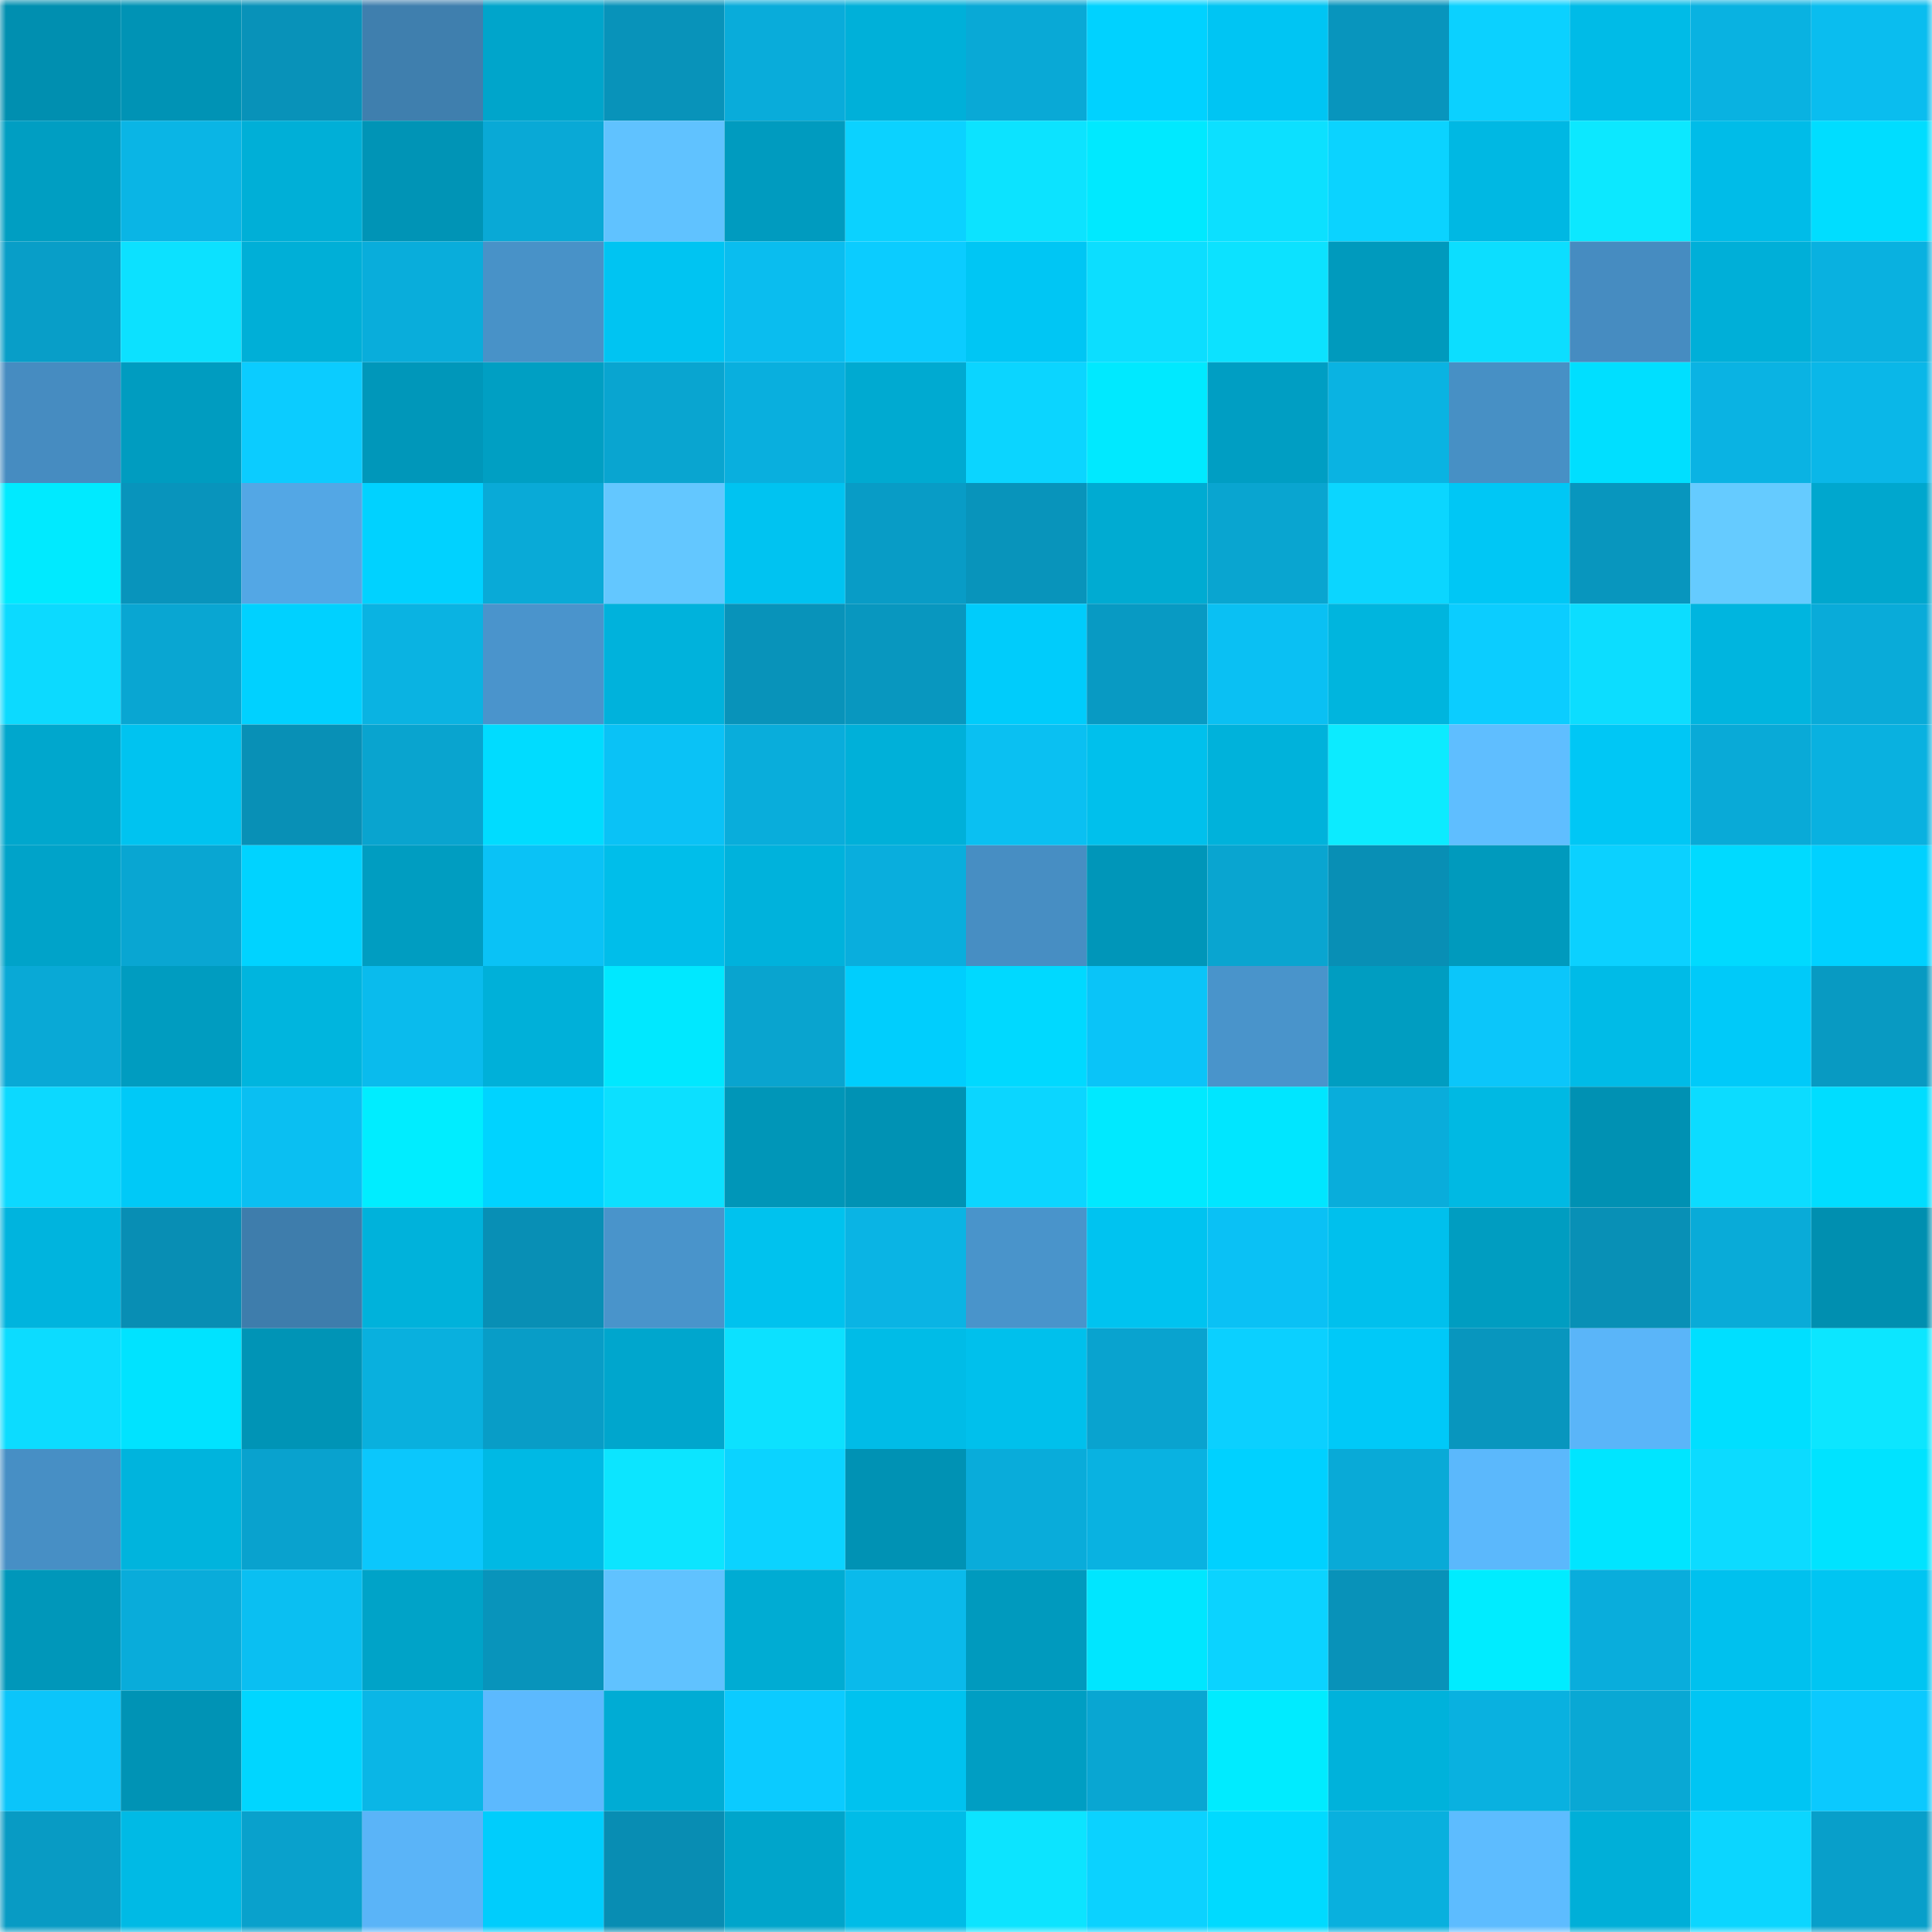 <svg viewBox="0 0 160 160" fill="none" role="img" xmlns="http://www.w3.org/2000/svg" width="240" height="240" name="ens%2Csarahbenson.eth"><mask id="1876361989" mask-type="alpha" maskUnits="userSpaceOnUse" x="0" y="0" width="160" height="160"><rect width="160" height="160" fill="#FFFFFF"></rect></mask><g mask="url(#1876361989)"><rect x="0" y="0" width="10" height="10" fill="#008fb0"></rect><rect x="10" y="0" width="10" height="10" fill="#0093b5"></rect><rect x="20" y="0" width="10" height="10" fill="#0892b9"></rect><rect x="30" y="0" width="10" height="10" fill="#3f7fae"></rect><rect x="40" y="0" width="10" height="10" fill="#00a5cb"></rect><rect x="50" y="0" width="10" height="10" fill="#0893ba"></rect><rect x="60" y="0" width="10" height="10" fill="#09acda"></rect><rect x="70" y="0" width="10" height="10" fill="#00b0d9"></rect><rect x="80" y="0" width="10" height="10" fill="#09a9d6"></rect><rect x="90" y="0" width="10" height="10" fill="#00d2ff"></rect><rect x="100" y="0" width="10" height="10" fill="#00c5f3"></rect><rect x="110" y="0" width="10" height="10" fill="#0895bd"></rect><rect x="120" y="0" width="10" height="10" fill="#0bd1ff"></rect><rect x="130" y="0" width="10" height="10" fill="#00bbe7"></rect><rect x="140" y="0" width="10" height="10" fill="#09b2e1"></rect><rect x="150" y="0" width="10" height="10" fill="#0abdef"></rect><rect x="0" y="10" width="10" height="10" fill="#009ec2"></rect><rect x="10" y="10" width="10" height="10" fill="#0ab5e5"></rect><rect x="20" y="10" width="10" height="10" fill="#00afd7"></rect><rect x="30" y="10" width="10" height="10" fill="#0094b6"></rect><rect x="40" y="10" width="10" height="10" fill="#09a9d6"></rect><rect x="50" y="10" width="10" height="10" fill="#60c2ff"></rect><rect x="60" y="10" width="10" height="10" fill="#009bbf"></rect><rect x="70" y="10" width="10" height="10" fill="#0bd2ff"></rect><rect x="80" y="10" width="10" height="10" fill="#0ce3ff"></rect><rect x="90" y="10" width="10" height="10" fill="#00e9ff"></rect><rect x="100" y="10" width="10" height="10" fill="#0ce0ff"></rect><rect x="110" y="10" width="10" height="10" fill="#0bd3ff"></rect><rect x="120" y="10" width="10" height="10" fill="#00b8e3"></rect><rect x="130" y="10" width="10" height="10" fill="#0ce8ff"></rect><rect x="140" y="10" width="10" height="10" fill="#00bce8"></rect><rect x="150" y="10" width="10" height="10" fill="#00ddff"></rect><rect x="0" y="20" width="10" height="10" fill="#089ec8"></rect><rect x="10" y="20" width="10" height="10" fill="#0ce1ff"></rect><rect x="20" y="20" width="10" height="10" fill="#00afd7"></rect><rect x="30" y="20" width="10" height="10" fill="#09addb"></rect><rect x="40" y="20" width="10" height="10" fill="#4892c8"></rect><rect x="50" y="20" width="10" height="10" fill="#00c4f2"></rect><rect x="60" y="20" width="10" height="10" fill="#0abdef"></rect><rect x="70" y="20" width="10" height="10" fill="#0bccff"></rect><rect x="80" y="20" width="10" height="10" fill="#00c6f4"></rect><rect x="90" y="20" width="10" height="10" fill="#0cdeff"></rect><rect x="100" y="20" width="10" height="10" fill="#0ce2ff"></rect><rect x="110" y="20" width="10" height="10" fill="#009abd"></rect><rect x="120" y="20" width="10" height="10" fill="#0cdeff"></rect><rect x="130" y="20" width="10" height="10" fill="#468cc1"></rect><rect x="140" y="20" width="10" height="10" fill="#00afd8"></rect><rect x="150" y="20" width="10" height="10" fill="#09b1e0"></rect><rect x="0" y="30" width="10" height="10" fill="#468cc1"></rect><rect x="10" y="30" width="10" height="10" fill="#009cc0"></rect><rect x="20" y="30" width="10" height="10" fill="#0bccff"></rect><rect x="30" y="30" width="10" height="10" fill="#0097ba"></rect><rect x="40" y="30" width="10" height="10" fill="#009fc3"></rect><rect x="50" y="30" width="10" height="10" fill="#09a5d0"></rect><rect x="60" y="30" width="10" height="10" fill="#09afde"></rect><rect x="70" y="30" width="10" height="10" fill="#00aad1"></rect><rect x="80" y="30" width="10" height="10" fill="#0bd5ff"></rect><rect x="90" y="30" width="10" height="10" fill="#00e9ff"></rect><rect x="100" y="30" width="10" height="10" fill="#009ec3"></rect><rect x="110" y="30" width="10" height="10" fill="#0ab3e2"></rect><rect x="120" y="30" width="10" height="10" fill="#4790c5"></rect><rect x="130" y="30" width="10" height="10" fill="#00dfff"></rect><rect x="140" y="30" width="10" height="10" fill="#0ab3e3"></rect><rect x="150" y="30" width="10" height="10" fill="#0ab7e8"></rect><rect x="0" y="40" width="10" height="10" fill="#00eaff"></rect><rect x="10" y="40" width="10" height="10" fill="#0894bc"></rect><rect x="20" y="40" width="10" height="10" fill="#53a7e5"></rect><rect x="30" y="40" width="10" height="10" fill="#00d2ff"></rect><rect x="40" y="40" width="10" height="10" fill="#09aad7"></rect><rect x="50" y="40" width="10" height="10" fill="#63c7ff"></rect><rect x="60" y="40" width="10" height="10" fill="#00c3f1"></rect><rect x="70" y="40" width="10" height="10" fill="#089cc6"></rect><rect x="80" y="40" width="10" height="10" fill="#0894bb"></rect><rect x="90" y="40" width="10" height="10" fill="#00abd2"></rect><rect x="100" y="40" width="10" height="10" fill="#09a5d0"></rect><rect x="110" y="40" width="10" height="10" fill="#0bd6ff"></rect><rect x="120" y="40" width="10" height="10" fill="#00c7f5"></rect><rect x="130" y="40" width="10" height="10" fill="#0896be"></rect><rect x="140" y="40" width="10" height="10" fill="#65cbff"></rect><rect x="150" y="40" width="10" height="10" fill="#00a7ce"></rect><rect x="0" y="50" width="10" height="10" fill="#0cdaff"></rect><rect x="10" y="50" width="10" height="10" fill="#09a6d2"></rect><rect x="20" y="50" width="10" height="10" fill="#00d1ff"></rect><rect x="30" y="50" width="10" height="10" fill="#0ab3e2"></rect><rect x="40" y="50" width="10" height="10" fill="#4a94cc"></rect><rect x="50" y="50" width="10" height="10" fill="#00b2dc"></rect><rect x="60" y="50" width="10" height="10" fill="#0893ba"></rect><rect x="70" y="50" width="10" height="10" fill="#0897bf"></rect><rect x="80" y="50" width="10" height="10" fill="#00ccfb"></rect><rect x="90" y="50" width="10" height="10" fill="#089ac3"></rect><rect x="100" y="50" width="10" height="10" fill="#0ac0f3"></rect><rect x="110" y="50" width="10" height="10" fill="#00b5de"></rect><rect x="120" y="50" width="10" height="10" fill="#0bcdff"></rect><rect x="130" y="50" width="10" height="10" fill="#0cddff"></rect><rect x="140" y="50" width="10" height="10" fill="#00b5df"></rect><rect x="150" y="50" width="10" height="10" fill="#09abd9"></rect><rect x="0" y="60" width="10" height="10" fill="#00a7cd"></rect><rect x="10" y="60" width="10" height="10" fill="#00c3f0"></rect><rect x="20" y="60" width="10" height="10" fill="#0890b6"></rect><rect x="30" y="60" width="10" height="10" fill="#09a4cf"></rect><rect x="40" y="60" width="10" height="10" fill="#00dcff"></rect><rect x="50" y="60" width="10" height="10" fill="#0ac2f6"></rect><rect x="60" y="60" width="10" height="10" fill="#09addb"></rect><rect x="70" y="60" width="10" height="10" fill="#00b0d9"></rect><rect x="80" y="60" width="10" height="10" fill="#0ac0f2"></rect><rect x="90" y="60" width="10" height="10" fill="#00c0ec"></rect><rect x="100" y="60" width="10" height="10" fill="#00b2db"></rect><rect x="110" y="60" width="10" height="10" fill="#0cebff"></rect><rect x="120" y="60" width="10" height="10" fill="#5fbeff"></rect><rect x="130" y="60" width="10" height="10" fill="#00c7f5"></rect><rect x="140" y="60" width="10" height="10" fill="#09aad7"></rect><rect x="150" y="60" width="10" height="10" fill="#09b1e0"></rect><rect x="0" y="70" width="10" height="10" fill="#00a3c9"></rect><rect x="10" y="70" width="10" height="10" fill="#09a6d2"></rect><rect x="20" y="70" width="10" height="10" fill="#00d3ff"></rect><rect x="30" y="70" width="10" height="10" fill="#009dc1"></rect><rect x="40" y="70" width="10" height="10" fill="#0ac2f6"></rect><rect x="50" y="70" width="10" height="10" fill="#00beea"></rect><rect x="60" y="70" width="10" height="10" fill="#00b2dc"></rect><rect x="70" y="70" width="10" height="10" fill="#09aedd"></rect><rect x="80" y="70" width="10" height="10" fill="#478ec3"></rect><rect x="90" y="70" width="10" height="10" fill="#0096b9"></rect><rect x="100" y="70" width="10" height="10" fill="#09a5d0"></rect><rect x="110" y="70" width="10" height="10" fill="#088fb5"></rect><rect x="120" y="70" width="10" height="10" fill="#009abd"></rect><rect x="130" y="70" width="10" height="10" fill="#0bd1ff"></rect><rect x="140" y="70" width="10" height="10" fill="#00daff"></rect><rect x="150" y="70" width="10" height="10" fill="#00d1ff"></rect><rect x="0" y="80" width="10" height="10" fill="#09a9d6"></rect><rect x="10" y="80" width="10" height="10" fill="#009cc0"></rect><rect x="20" y="80" width="10" height="10" fill="#00b5de"></rect><rect x="30" y="80" width="10" height="10" fill="#0abbed"></rect><rect x="40" y="80" width="10" height="10" fill="#00b0d9"></rect><rect x="50" y="80" width="10" height="10" fill="#00e8ff"></rect><rect x="60" y="80" width="10" height="10" fill="#09a4cf"></rect><rect x="70" y="80" width="10" height="10" fill="#00cefd"></rect><rect x="80" y="80" width="10" height="10" fill="#00d9ff"></rect><rect x="90" y="80" width="10" height="10" fill="#0ac4f8"></rect><rect x="100" y="80" width="10" height="10" fill="#4994cb"></rect><rect x="110" y="80" width="10" height="10" fill="#009dc1"></rect><rect x="120" y="80" width="10" height="10" fill="#0bc6fa"></rect><rect x="130" y="80" width="10" height="10" fill="#00bbe7"></rect><rect x="140" y="80" width="10" height="10" fill="#00caf9"></rect><rect x="150" y="80" width="10" height="10" fill="#089ac2"></rect><rect x="0" y="90" width="10" height="10" fill="#0cd9ff"></rect><rect x="10" y="90" width="10" height="10" fill="#00c9f7"></rect><rect x="20" y="90" width="10" height="10" fill="#0abff2"></rect><rect x="30" y="90" width="10" height="10" fill="#00edff"></rect><rect x="40" y="90" width="10" height="10" fill="#00d3ff"></rect><rect x="50" y="90" width="10" height="10" fill="#0ce0ff"></rect><rect x="60" y="90" width="10" height="10" fill="#0096b8"></rect><rect x="70" y="90" width="10" height="10" fill="#0092b4"></rect><rect x="80" y="90" width="10" height="10" fill="#0bd6ff"></rect><rect x="90" y="90" width="10" height="10" fill="#00e9ff"></rect><rect x="100" y="90" width="10" height="10" fill="#00e6ff"></rect><rect x="110" y="90" width="10" height="10" fill="#09addb"></rect><rect x="120" y="90" width="10" height="10" fill="#00b9e3"></rect><rect x="130" y="90" width="10" height="10" fill="#0091b3"></rect><rect x="140" y="90" width="10" height="10" fill="#0cdcff"></rect><rect x="150" y="90" width="10" height="10" fill="#00ddff"></rect><rect x="0" y="100" width="10" height="10" fill="#00b4de"></rect><rect x="10" y="100" width="10" height="10" fill="#088eb4"></rect><rect x="20" y="100" width="10" height="10" fill="#3e7dac"></rect><rect x="30" y="100" width="10" height="10" fill="#00b2db"></rect><rect x="40" y="100" width="10" height="10" fill="#088fb5"></rect><rect x="50" y="100" width="10" height="10" fill="#4994cb"></rect><rect x="60" y="100" width="10" height="10" fill="#00c2ee"></rect><rect x="70" y="100" width="10" height="10" fill="#0ab4e4"></rect><rect x="80" y="100" width="10" height="10" fill="#4994cb"></rect><rect x="90" y="100" width="10" height="10" fill="#00c3f0"></rect><rect x="100" y="100" width="10" height="10" fill="#0ac1f5"></rect><rect x="110" y="100" width="10" height="10" fill="#00c0ed"></rect><rect x="120" y="100" width="10" height="10" fill="#009dc1"></rect><rect x="130" y="100" width="10" height="10" fill="#0890b6"></rect><rect x="140" y="100" width="10" height="10" fill="#09abd8"></rect><rect x="150" y="100" width="10" height="10" fill="#008fb0"></rect><rect x="0" y="110" width="10" height="10" fill="#0cdcff"></rect><rect x="10" y="110" width="10" height="10" fill="#00e3ff"></rect><rect x="20" y="110" width="10" height="10" fill="#0094b6"></rect><rect x="30" y="110" width="10" height="10" fill="#09b0de"></rect><rect x="40" y="110" width="10" height="10" fill="#089dc7"></rect><rect x="50" y="110" width="10" height="10" fill="#00a6cd"></rect><rect x="60" y="110" width="10" height="10" fill="#0ce1ff"></rect><rect x="70" y="110" width="10" height="10" fill="#00bce7"></rect><rect x="80" y="110" width="10" height="10" fill="#00c0ec"></rect><rect x="90" y="110" width="10" height="10" fill="#09a3cf"></rect><rect x="100" y="110" width="10" height="10" fill="#0bd0ff"></rect><rect x="110" y="110" width="10" height="10" fill="#00c9f8"></rect><rect x="120" y="110" width="10" height="10" fill="#0896be"></rect><rect x="130" y="110" width="10" height="10" fill="#5ab5f9"></rect><rect x="140" y="110" width="10" height="10" fill="#00dfff"></rect><rect x="150" y="110" width="10" height="10" fill="#0ce6ff"></rect><rect x="0" y="120" width="10" height="10" fill="#478fc5"></rect><rect x="10" y="120" width="10" height="10" fill="#00b4dd"></rect><rect x="20" y="120" width="10" height="10" fill="#09a2ce"></rect><rect x="30" y="120" width="10" height="10" fill="#0bc7fc"></rect><rect x="40" y="120" width="10" height="10" fill="#00b9e4"></rect><rect x="50" y="120" width="10" height="10" fill="#0ce5ff"></rect><rect x="60" y="120" width="10" height="10" fill="#0bd3ff"></rect><rect x="70" y="120" width="10" height="10" fill="#0092b4"></rect><rect x="80" y="120" width="10" height="10" fill="#09acda"></rect><rect x="90" y="120" width="10" height="10" fill="#09b2e1"></rect><rect x="100" y="120" width="10" height="10" fill="#00d1ff"></rect><rect x="110" y="120" width="10" height="10" fill="#09aad7"></rect><rect x="120" y="120" width="10" height="10" fill="#5bb8fc"></rect><rect x="130" y="120" width="10" height="10" fill="#00e5ff"></rect><rect x="140" y="120" width="10" height="10" fill="#0cdbff"></rect><rect x="150" y="120" width="10" height="10" fill="#00e3ff"></rect><rect x="0" y="130" width="10" height="10" fill="#0097ba"></rect><rect x="10" y="130" width="10" height="10" fill="#09acda"></rect><rect x="20" y="130" width="10" height="10" fill="#0abff2"></rect><rect x="30" y="130" width="10" height="10" fill="#00a3c8"></rect><rect x="40" y="130" width="10" height="10" fill="#0894bb"></rect><rect x="50" y="130" width="10" height="10" fill="#60c2ff"></rect><rect x="60" y="130" width="10" height="10" fill="#00acd3"></rect><rect x="70" y="130" width="10" height="10" fill="#0abaeb"></rect><rect x="80" y="130" width="10" height="10" fill="#009abe"></rect><rect x="90" y="130" width="10" height="10" fill="#00e6ff"></rect><rect x="100" y="130" width="10" height="10" fill="#0bd3ff"></rect><rect x="110" y="130" width="10" height="10" fill="#0892b9"></rect><rect x="120" y="130" width="10" height="10" fill="#00ecff"></rect><rect x="130" y="130" width="10" height="10" fill="#09addc"></rect><rect x="140" y="130" width="10" height="10" fill="#00c1ee"></rect><rect x="150" y="130" width="10" height="10" fill="#00c5f2"></rect><rect x="0" y="140" width="10" height="10" fill="#0bc5fa"></rect><rect x="10" y="140" width="10" height="10" fill="#0093b5"></rect><rect x="20" y="140" width="10" height="10" fill="#00d6ff"></rect><rect x="30" y="140" width="10" height="10" fill="#0ab6e6"></rect><rect x="40" y="140" width="10" height="10" fill="#5cb9fe"></rect><rect x="50" y="140" width="10" height="10" fill="#00acd4"></rect><rect x="60" y="140" width="10" height="10" fill="#0bcbff"></rect><rect x="70" y="140" width="10" height="10" fill="#00c2ef"></rect><rect x="80" y="140" width="10" height="10" fill="#009ec3"></rect><rect x="90" y="140" width="10" height="10" fill="#09a6d2"></rect><rect x="100" y="140" width="10" height="10" fill="#00ebff"></rect><rect x="110" y="140" width="10" height="10" fill="#00b2db"></rect><rect x="120" y="140" width="10" height="10" fill="#09b1e0"></rect><rect x="130" y="140" width="10" height="10" fill="#09a8d4"></rect><rect x="140" y="140" width="10" height="10" fill="#00c5f3"></rect><rect x="150" y="140" width="10" height="10" fill="#0bc9fe"></rect><rect x="0" y="150" width="10" height="10" fill="#089bc4"></rect><rect x="10" y="150" width="10" height="10" fill="#00bae5"></rect><rect x="20" y="150" width="10" height="10" fill="#09a1cc"></rect><rect x="30" y="150" width="10" height="10" fill="#5ab4f8"></rect><rect x="40" y="150" width="10" height="10" fill="#00cdfc"></rect><rect x="50" y="150" width="10" height="10" fill="#088db3"></rect><rect x="60" y="150" width="10" height="10" fill="#00a5cb"></rect><rect x="70" y="150" width="10" height="10" fill="#00bce7"></rect><rect x="80" y="150" width="10" height="10" fill="#0ce4ff"></rect><rect x="90" y="150" width="10" height="10" fill="#0bd2ff"></rect><rect x="100" y="150" width="10" height="10" fill="#00daff"></rect><rect x="110" y="150" width="10" height="10" fill="#09b0de"></rect><rect x="120" y="150" width="10" height="10" fill="#5dbcff"></rect><rect x="130" y="150" width="10" height="10" fill="#00afd8"></rect><rect x="140" y="150" width="10" height="10" fill="#0bd6ff"></rect><rect x="150" y="150" width="10" height="10" fill="#089fca"></rect></g></svg>